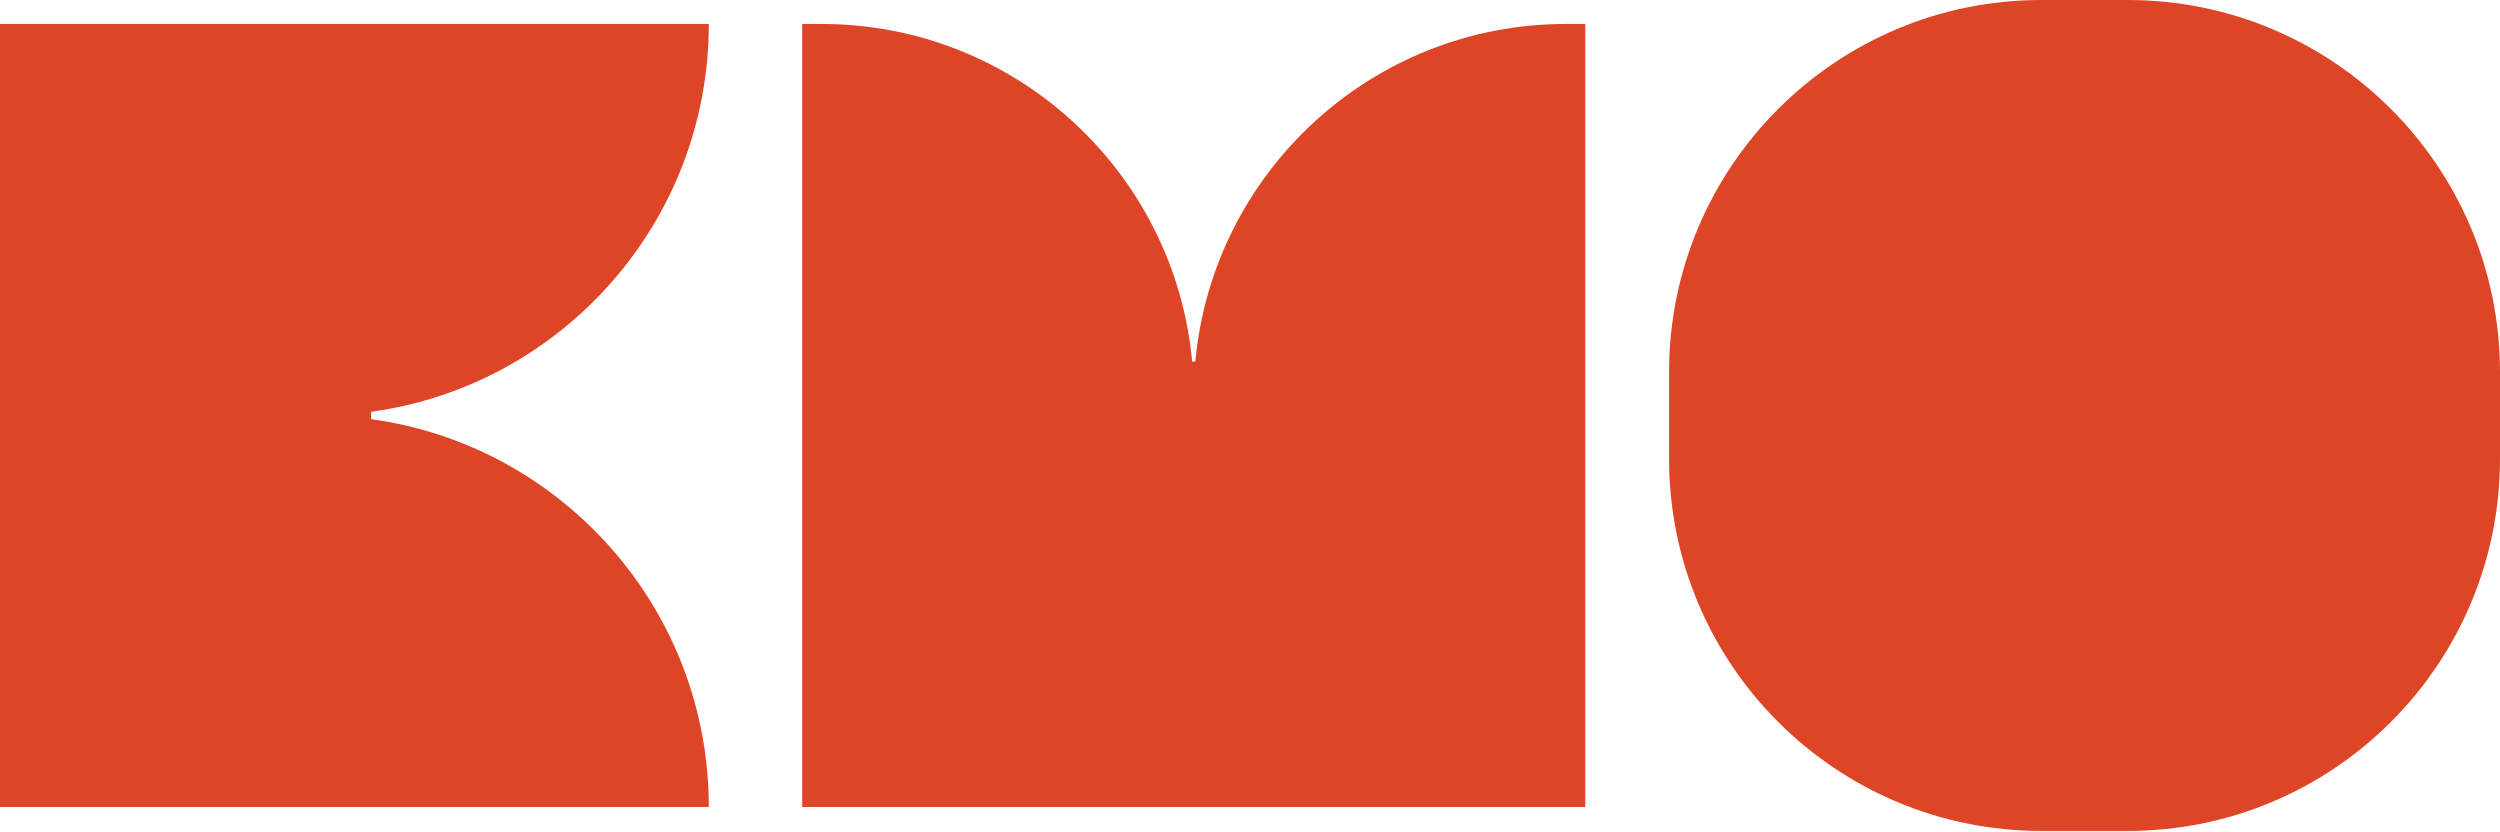 <?xml version="1.0" encoding="UTF-8"?> <svg xmlns="http://www.w3.org/2000/svg" width="1500" height="499" viewBox="0 0 1500 499" fill="none"><path d="M1001.44 223.372C1001.44 100.007 1101.44 0 1224.81 0H1276.63C1399.99 0 1500 100.007 1500 223.372V275.192C1500 398.556 1399.99 498.563 1276.63 498.563H1224.81C1101.44 498.563 1001.44 398.556 1001.44 275.192V223.372Z" fill="#DE4527"></path><path d="M492.882 14.367C609.248 14.367 704.817 103.344 715.299 216.953H717.191C727.675 103.333 823.251 14.367 939.607 14.367H951.149V484.194H481.322V14.367H492.882Z" fill="#DE4527"></path><path d="M425.287 14.367C425.287 133.15 337.133 231.327 222.701 247.081V251.487C337.143 267.238 425.287 365.422 425.287 484.194H0V14.367H425.287Z" fill="#DE4527"></path></svg> 